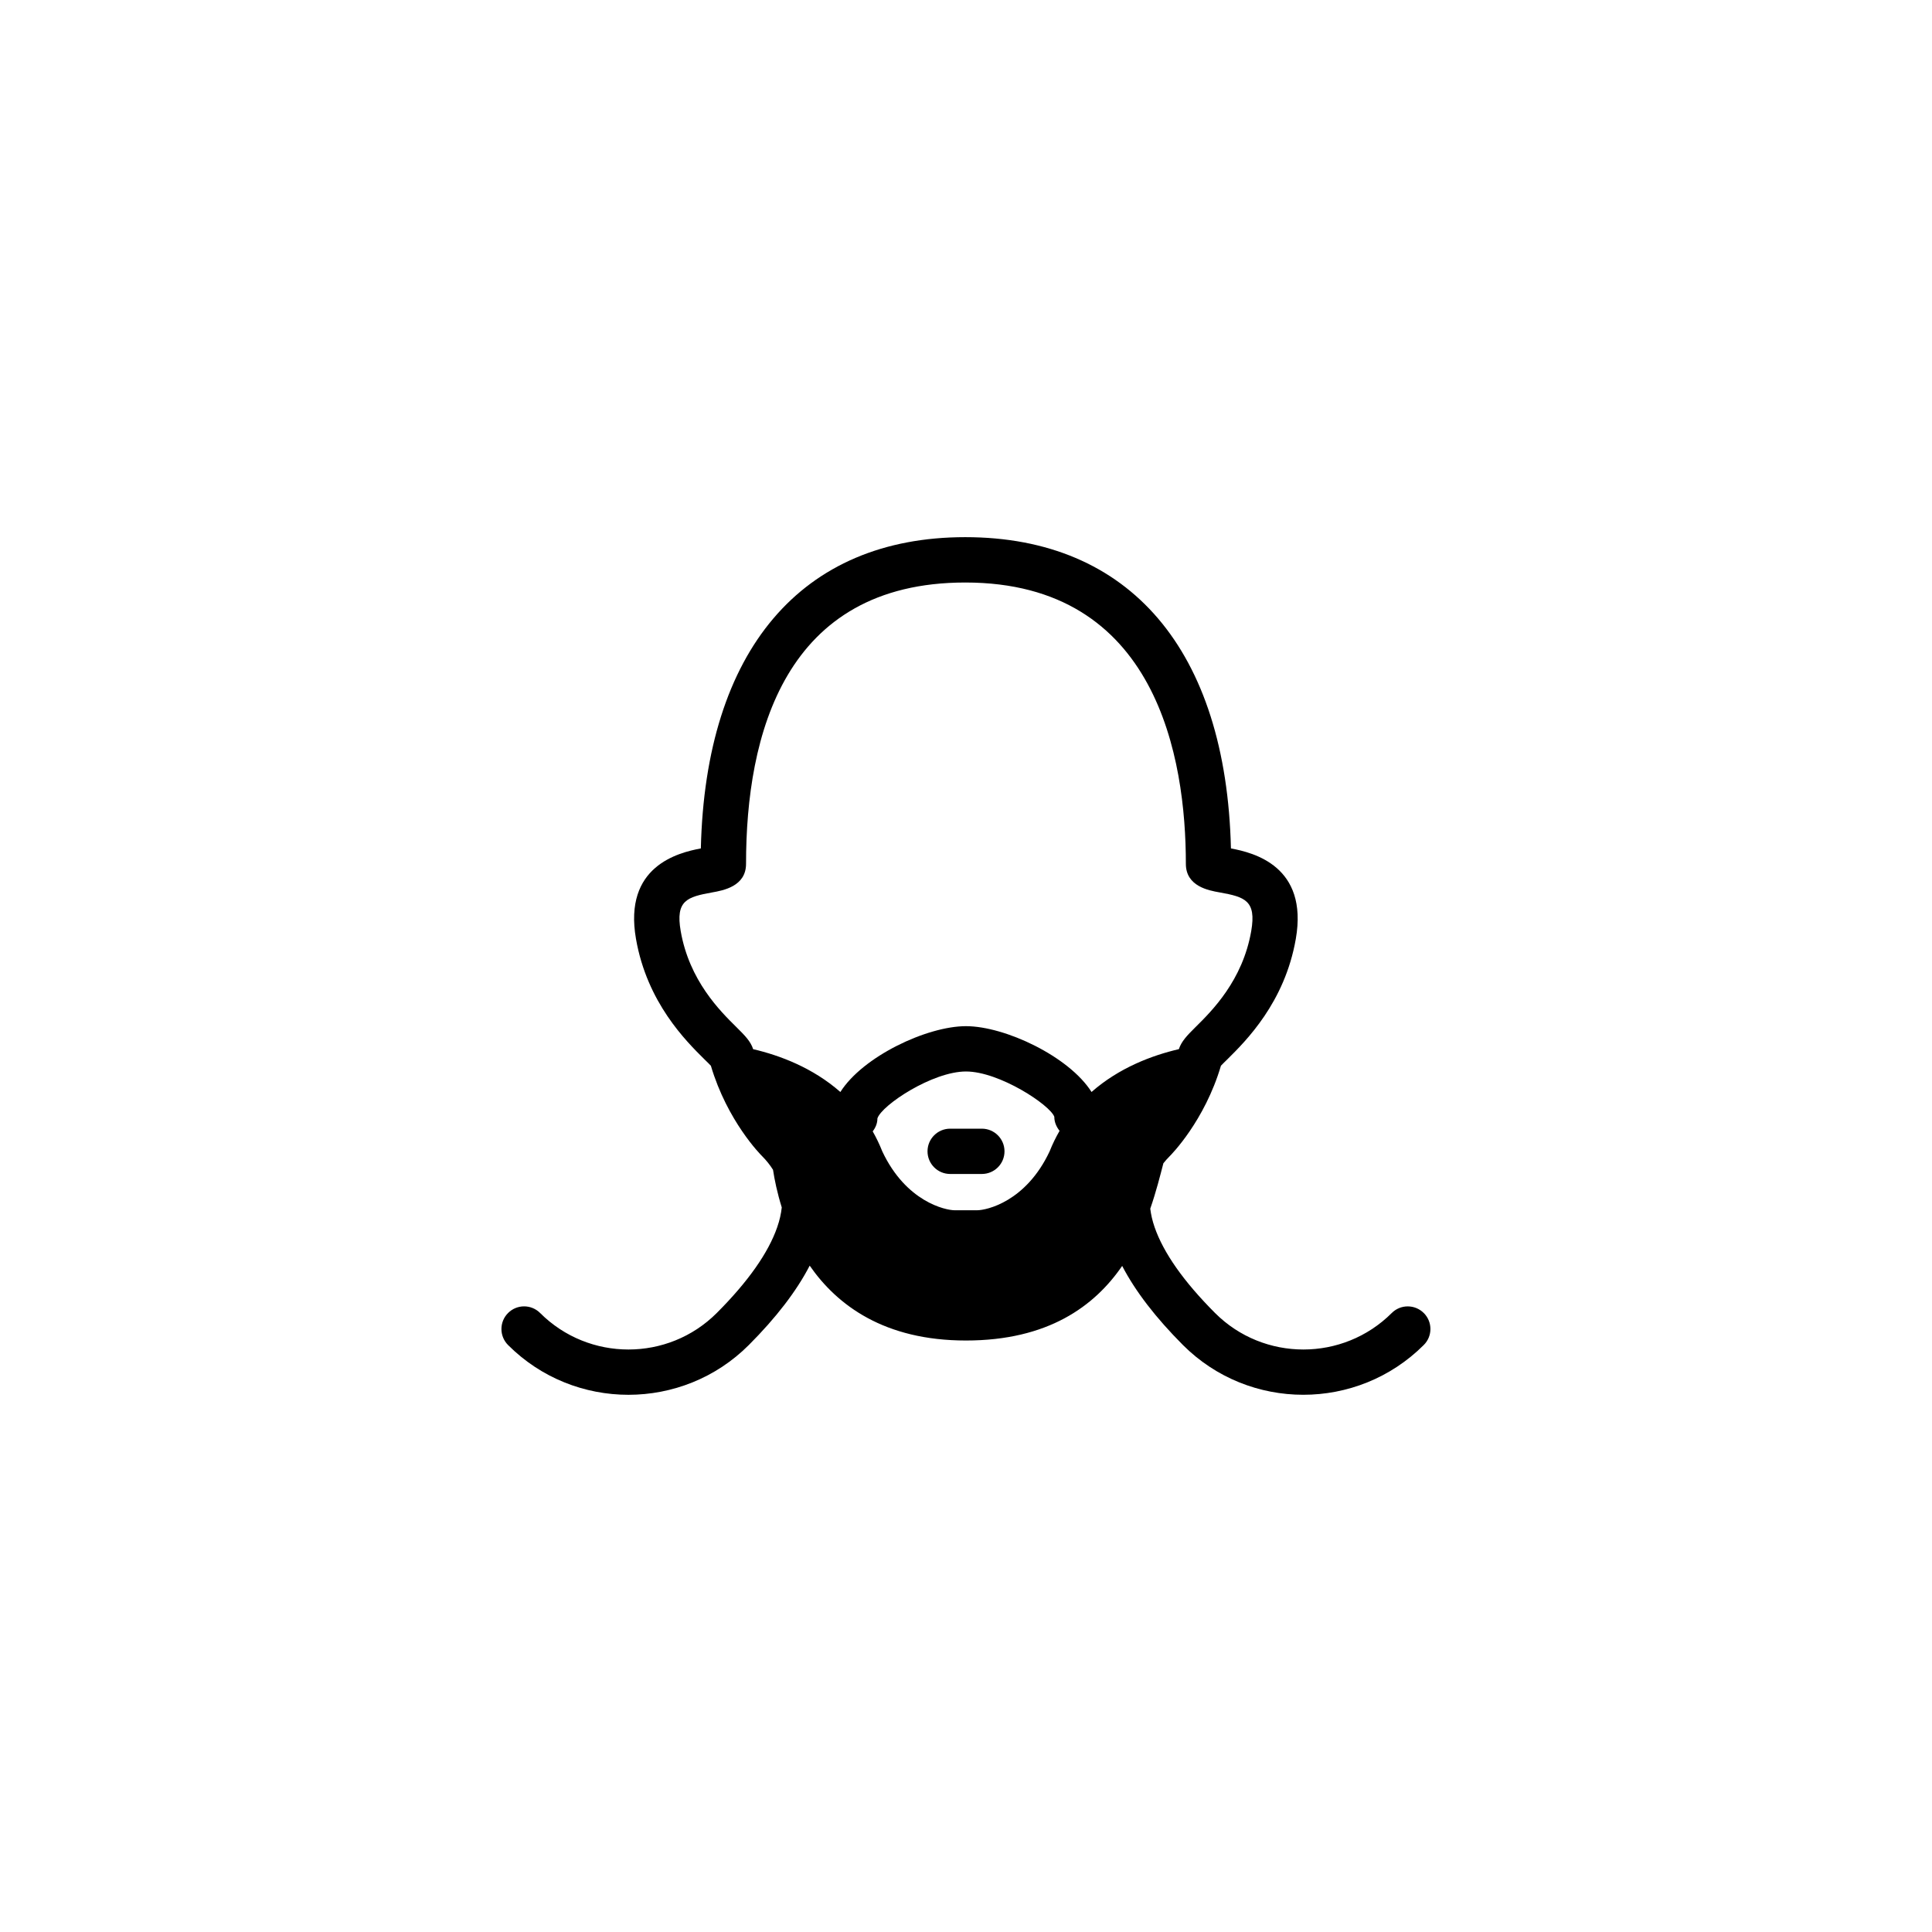 <?xml version="1.0" encoding="UTF-8"?>
<!-- Uploaded to: SVG Repo, www.svgrepo.com, Generator: SVG Repo Mixer Tools -->
<svg fill="#000000" width="800px" height="800px" version="1.1" viewBox="144 144 512 512" xmlns="http://www.w3.org/2000/svg">
 <g>
  <path d="m521.32 491.97c-2.344-2.344-6.152-2.352-8.488-0.012-12.922 12.902-33.922 12.898-46.82 0.012-8.293-8.309-13.688-15.961-16.035-22.773-0.59-1.703-0.953-3.32-1.145-4.883 1.586-4.586 2.629-8.777 3.477-12.035 0.504-0.637 1.059-1.266 1.676-1.879 0.383-0.379 9.246-9.316 13.578-23.973 0.414-0.449 0.988-0.992 1.668-1.664 4.949-4.898 15.246-15.086 18.176-31.965 3.344-19.246-11.164-22.832-17.195-23.957-1.254-52.492-26.758-82.488-70.414-82.488-43.445 0-68.824 29.992-70.066 82.488-6.035 1.133-20.547 4.715-17.191 23.957 2.938 16.898 13.238 27.078 18.188 31.98 0.68 0.664 1.254 1.211 1.664 1.664 4.359 14.68 13.195 23.582 13.574 23.945 1.168 1.176 2.117 2.383 2.891 3.621 0.398 2.621 1.109 6.098 2.316 9.969-0.172 1.656-0.559 3.387-1.195 5.219-2.352 6.812-7.742 14.469-16.031 22.766-12.898 12.898-33.895 12.898-46.812-0.004-2.348-2.344-6.152-2.344-8.496 0.012-2.344 2.344-2.336 6.144 0.012 8.488 8.793 8.793 20.344 13.18 31.902 13.18 11.543-0.004 23.102-4.398 31.883-13.184 7.281-7.285 12.676-14.34 16.141-21.043 7.324 10.566 19.852 19.84 41.395 19.84 21.754 0 34.074-9.082 41.414-19.766 3.477 6.68 8.867 13.707 16.113 20.969 17.566 17.566 46.184 17.574 63.793 0.004 2.371-2.336 2.375-6.141 0.031-8.488zm-188.58-111.47c2.91-0.52 8.969-1.598 8.969-7.566 0-34.012 10.082-74.562 58.105-74.562 50.855 0 58.453 46.715 58.453 74.562 0 5.969 6.055 7.055 8.961 7.566 6.641 1.195 9.77 2.125 8.359 10.246-2.277 13.098-10.414 21.16-14.797 25.484-2.227 2.203-3.68 3.723-4.383 5.809-7.094 1.648-15.836 4.926-23.137 11.348-5.953-9.418-22.945-17.441-33.281-17.441-10.34 0-27.332 8.031-33.281 17.445-7.305-6.414-16.016-9.699-23.113-11.348-0.672-2.066-2.152-3.582-4.402-5.809-4.379-4.316-12.523-12.375-14.801-25.488-1.418-8.117 1.711-9.051 8.348-10.246zm70.203 84.234h-5.914c-2.457 0-12.918-2.223-19.215-15.609-0.746-1.895-1.605-3.648-2.539-5.301 0.734-0.953 1.25-2.098 1.25-3.438 1.129-3.512 14.594-12.43 23.469-12.43 8.867 0 22.344 8.922 23.41 12.012 0 1.426 0.57 2.676 1.395 3.715-0.973 1.691-1.867 3.492-2.641 5.445-6.285 13.383-16.75 15.605-19.215 15.605z"/>
  <path d="m404.2 443.11h-8.398c-3.316 0-6 2.691-6 6.004 0 3.309 2.684 6 6 6h8.398c3.32 0 6.004-2.691 6.004-6 0-3.312-2.684-6.004-6.004-6.004z"/>
 </g>
</svg>